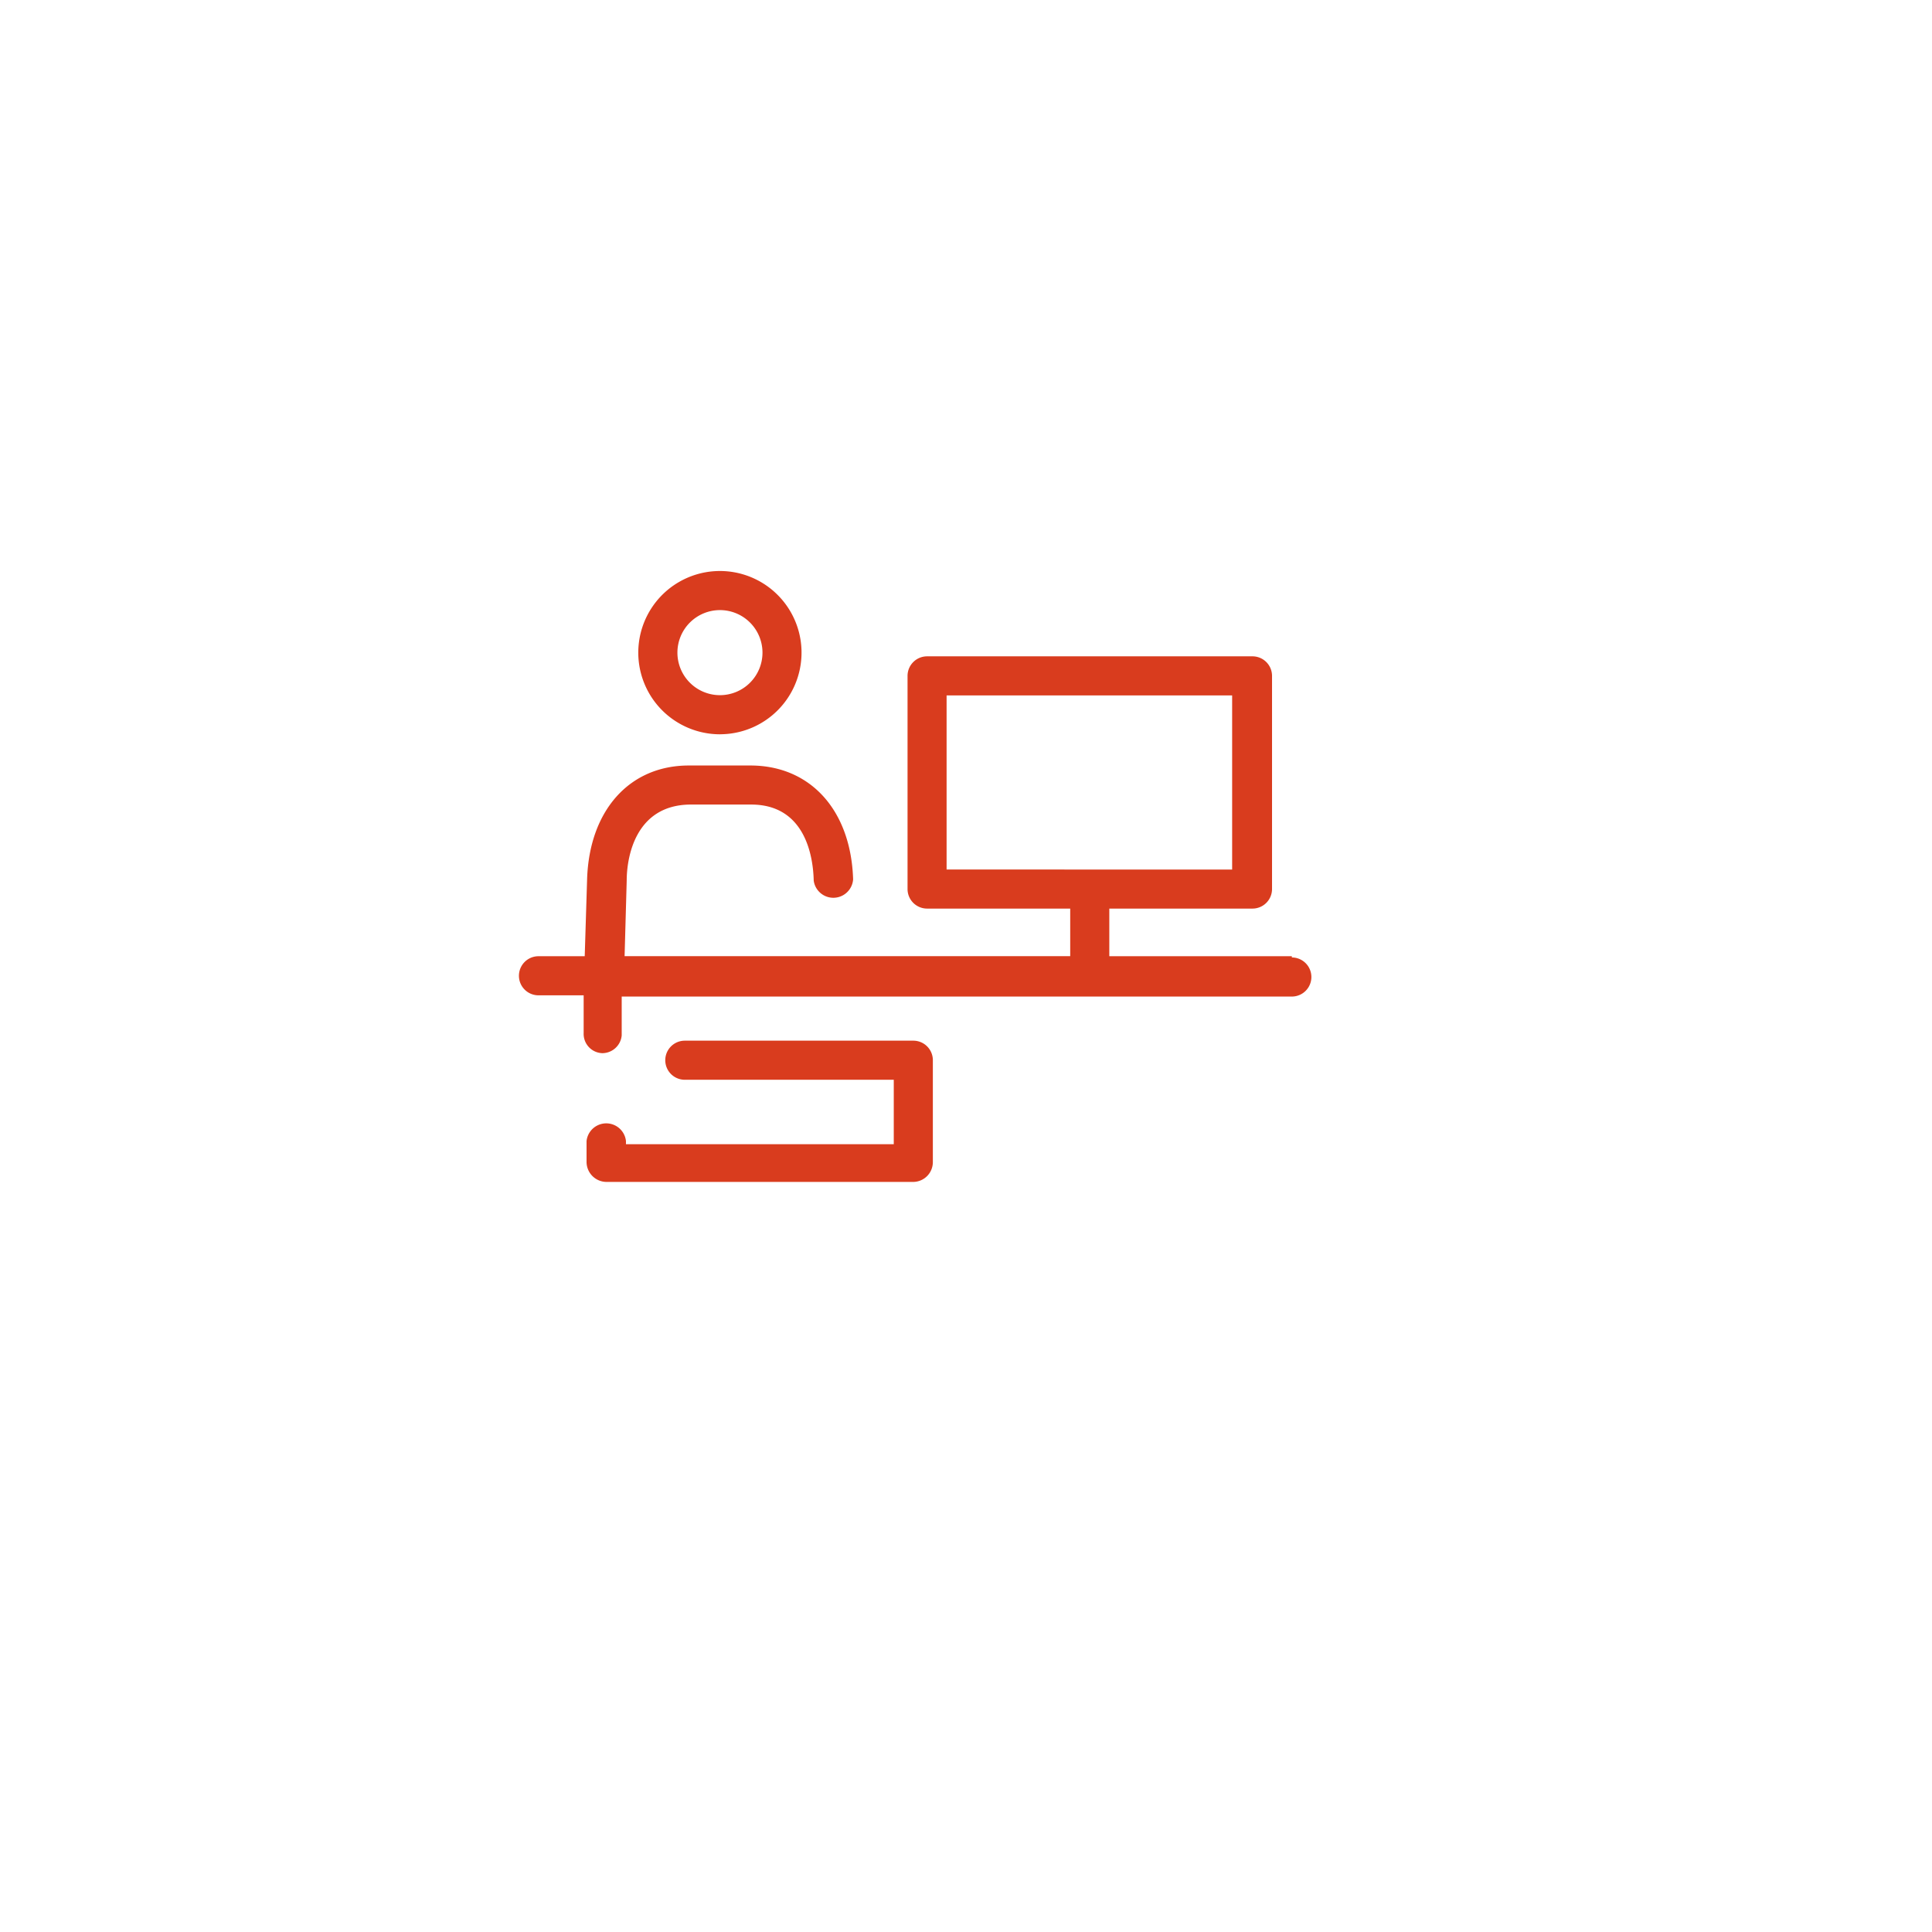 <svg xmlns="http://www.w3.org/2000/svg" xmlns:xlink="http://www.w3.org/1999/xlink" width="152" height="152" viewBox="0 0 152 152">
  <defs>
    <filter id="Rectangle_7" x="0" y="0" width="152" height="152" filterUnits="userSpaceOnUse">
      <feOffset dx="4" dy="7" input="SourceAlpha"/>
      <feGaussianBlur stdDeviation="9" result="blur"/>
      <feFlood flood-opacity="0.188"/>
      <feComposite operator="in" in2="blur"/>
      <feComposite in="SourceGraphic"/>
    </filter>
  </defs>
  <g id="HR" transform="translate(-820 -103)">
    <g transform="matrix(1, 0, 0, 1, 820, 103)" filter="url(#Rectangle_7)">
      <rect id="Rectangle_7-2" data-name="Rectangle 7" width="98" height="98" rx="7" transform="translate(23 20)" fill="#fff"/>
    </g>
    <path id="HR-2" data-name="HR" d="M15.815,16.285A6.422,6.422,0,1,0,11.267,14.4a6.442,6.442,0,0,0,4.548,1.888Zm0-9.768a3.346,3.346,0,1,1-3.346,3.325,3.346,3.346,0,0,1,3.346-3.325Zm16.75,35.329v8.1a1.559,1.559,0,0,1-1.538,1.559H6.879A1.579,1.579,0,0,1,5.32,49.952V48.289a1.559,1.559,0,0,1,3.1,0v.249H29.49V43.468H13.051a1.538,1.538,0,1,1,0-3.076H31.028a1.538,1.538,0,0,1,1.538,1.538Zm28.243-8.1H46.448V30H57.712a1.538,1.538,0,0,0,1.538-1.538V11.692a1.538,1.538,0,0,0-1.538-1.538h-25.6a1.538,1.538,0,0,0-1.538,1.538V28.463A1.538,1.538,0,0,0,32.108,30H43.372v3.741H8.313L8.479,27.8c0-1.787.644-5.923,4.967-5.985h4.821c4.3,0,4.884,4.156,4.925,5.985a1.559,1.559,0,0,0,3.1-.1c-.166-5.383-3.3-8.915-8-8.957H13.363c-4.7,0-7.835,3.575-8,8.957l-.187,6.048H1.538a1.538,1.538,0,1,0,0,3.076H5.092v2.972a1.517,1.517,0,0,0,1.476,1.579h0a1.538,1.538,0,0,0,1.517-1.392V36.921H60.808a1.538,1.538,0,1,0,0-3.076ZM33.646,26.925V13.23H56.112v13.7Z" transform="translate(860.827 144.483)" fill="#d93c1e"/>
  </g>
</svg>
